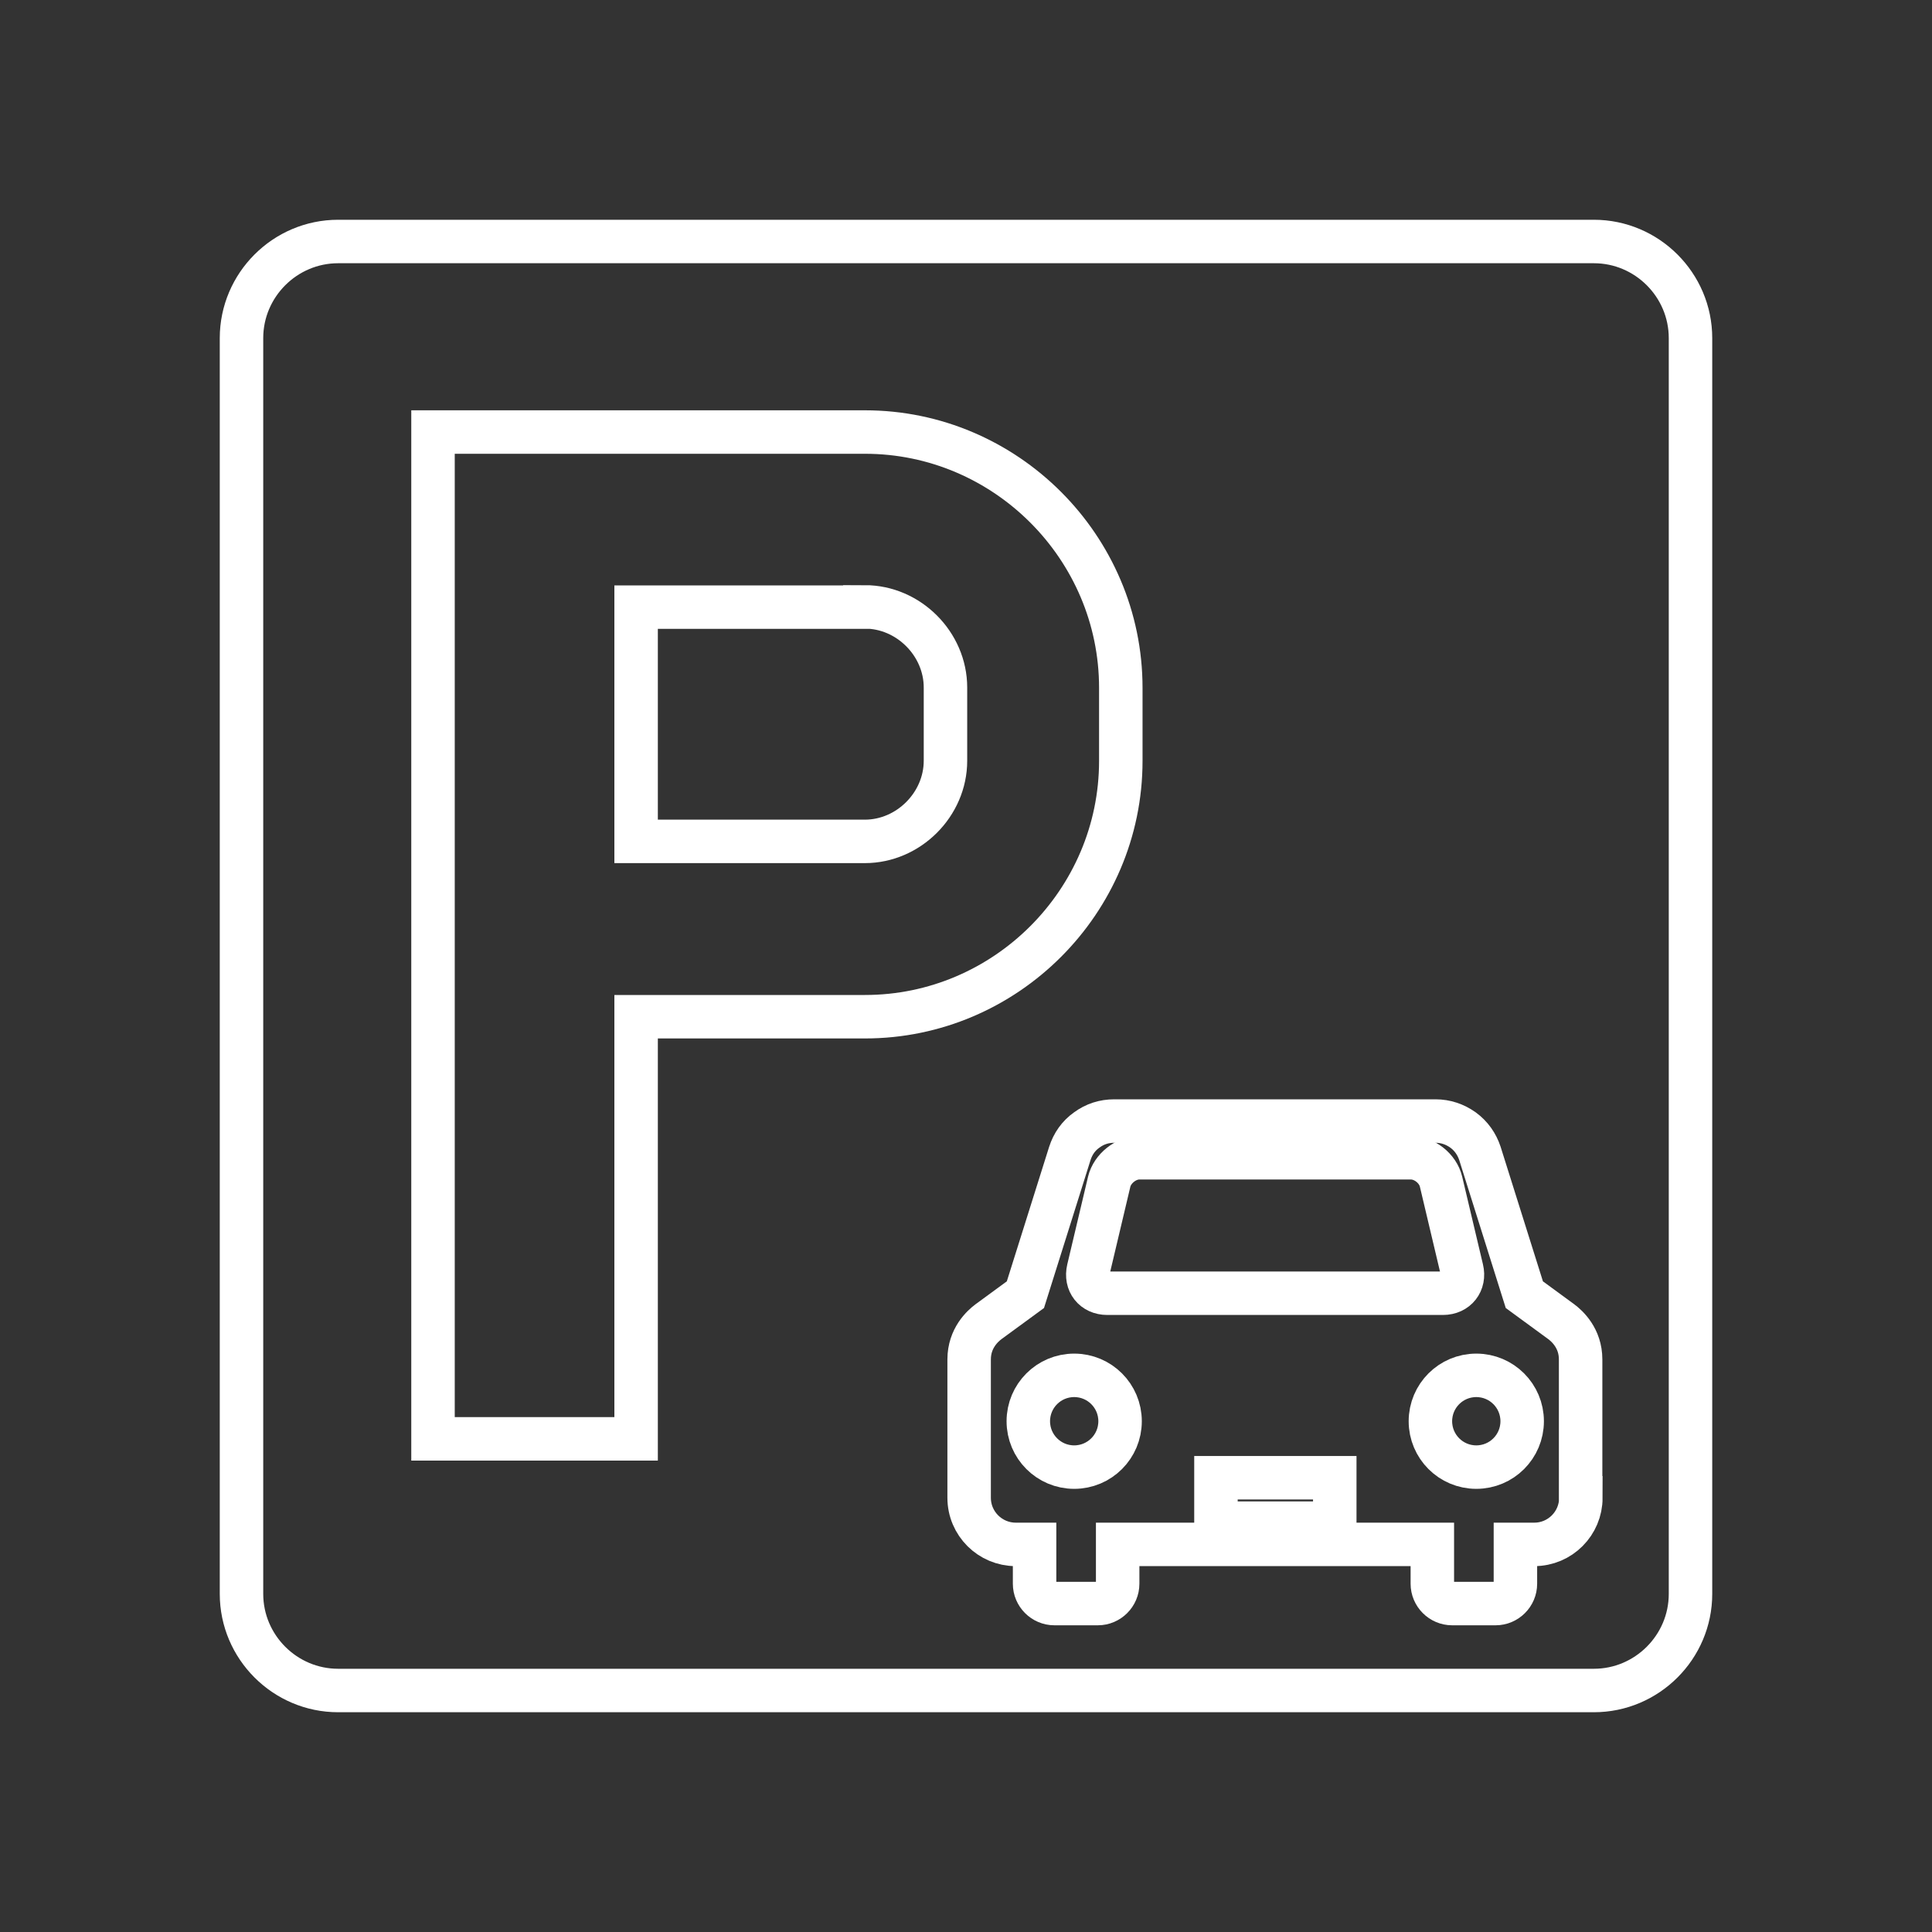 <?xml version="1.0" encoding="UTF-8"?>
<svg id="_レイヤー_1" data-name="レイヤー_1" xmlns="http://www.w3.org/2000/svg" viewBox="0 0 80 80">
  <rect x="0" y="0" width="80" height="80" fill="#333333" stroke="none"/>
  <defs>
    <style>
      .cls-1, .cls-2 {
        fill: none;
      }

      .cls-2 {
        stroke: #fff;
        stroke-miterlimit: 10;
        stroke-width: 1.8px;
      }
    </style>
  </defs>
  <path class="cls-2" d="M35.81,25.14h-9.37s-.07,0-.1,0v9.7s.07,0,.1,0h9.37c1.81,0,3.34-1.53,3.34-3.34v-3.03c0-1.81-1.53-3.34-3.34-3.34Z"/>
  <g>
    <path class="cls-2" d="M45.86,53.55h13.89c.56,0,.91-.45.78-.99l-.86-3.63c-.13-.55-.69-.99-1.25-.99h-11.24c-.56,0-1.12.45-1.25.99l-.86,3.63c-.13.55.22.99.78.99Z"/>
    <path class="cls-2" d="M44.48,56.95c-1.05,0-1.9.85-1.9,1.9s.85,1.9,1.9,1.9,1.9-.85,1.9-1.9-.85-1.9-1.9-1.9Z"/>
    <path class="cls-2" d="M66,10H14c-2.2,0-4,1.8-4,4v52c0,2.2,1.8,4,4,4h52c2.2,0,4-1.8,4-4V14c0-2.2-1.8-4-4-4ZM26.44,42.1s-.07,0-.1,0v17.48h-8.41V17.89h17.89c5.82,0,10.59,4.77,10.59,10.59v3.03c0,5.82-4.77,10.59-10.59,10.59h-9.37ZM65.46,62.02c0,1.06-.86,1.93-1.93,1.93h-.78v1.63c0,.45-.37.82-.82.82h-1.8c-.45,0-.82-.37-.82-.82v-1.63h-13.03v1.63c0,.45-.37.82-.82.82h-1.8c-.45,0-.82-.37-.82-.82v-1.63h-.78c-1.06,0-1.93-.86-1.93-1.93v-5.73c0-.88.56-1.38.8-1.56l1.53-1.12,1.84-5.85c.13-.4.36-.73.7-.97.34-.25.72-.37,1.14-.37h13.3c.42,0,.8.13,1.14.37.34.25.57.58.7.97l1.84,5.85,1.53,1.12c.24.18.8.68.8,1.56v5.73Z"/>
    <rect class="cls-2" x="50.35" y="61.19" width="4.92" height="1.88"/>
    <path class="cls-2" d="M61.13,56.95c-1.05,0-1.9.85-1.9,1.9s.85,1.9,1.9,1.9,1.9-.85,1.9-1.9-.85-1.9-1.9-1.9Z"/>
  </g>
  <rect class="cls-1" width="80" height="80"/>
</svg>